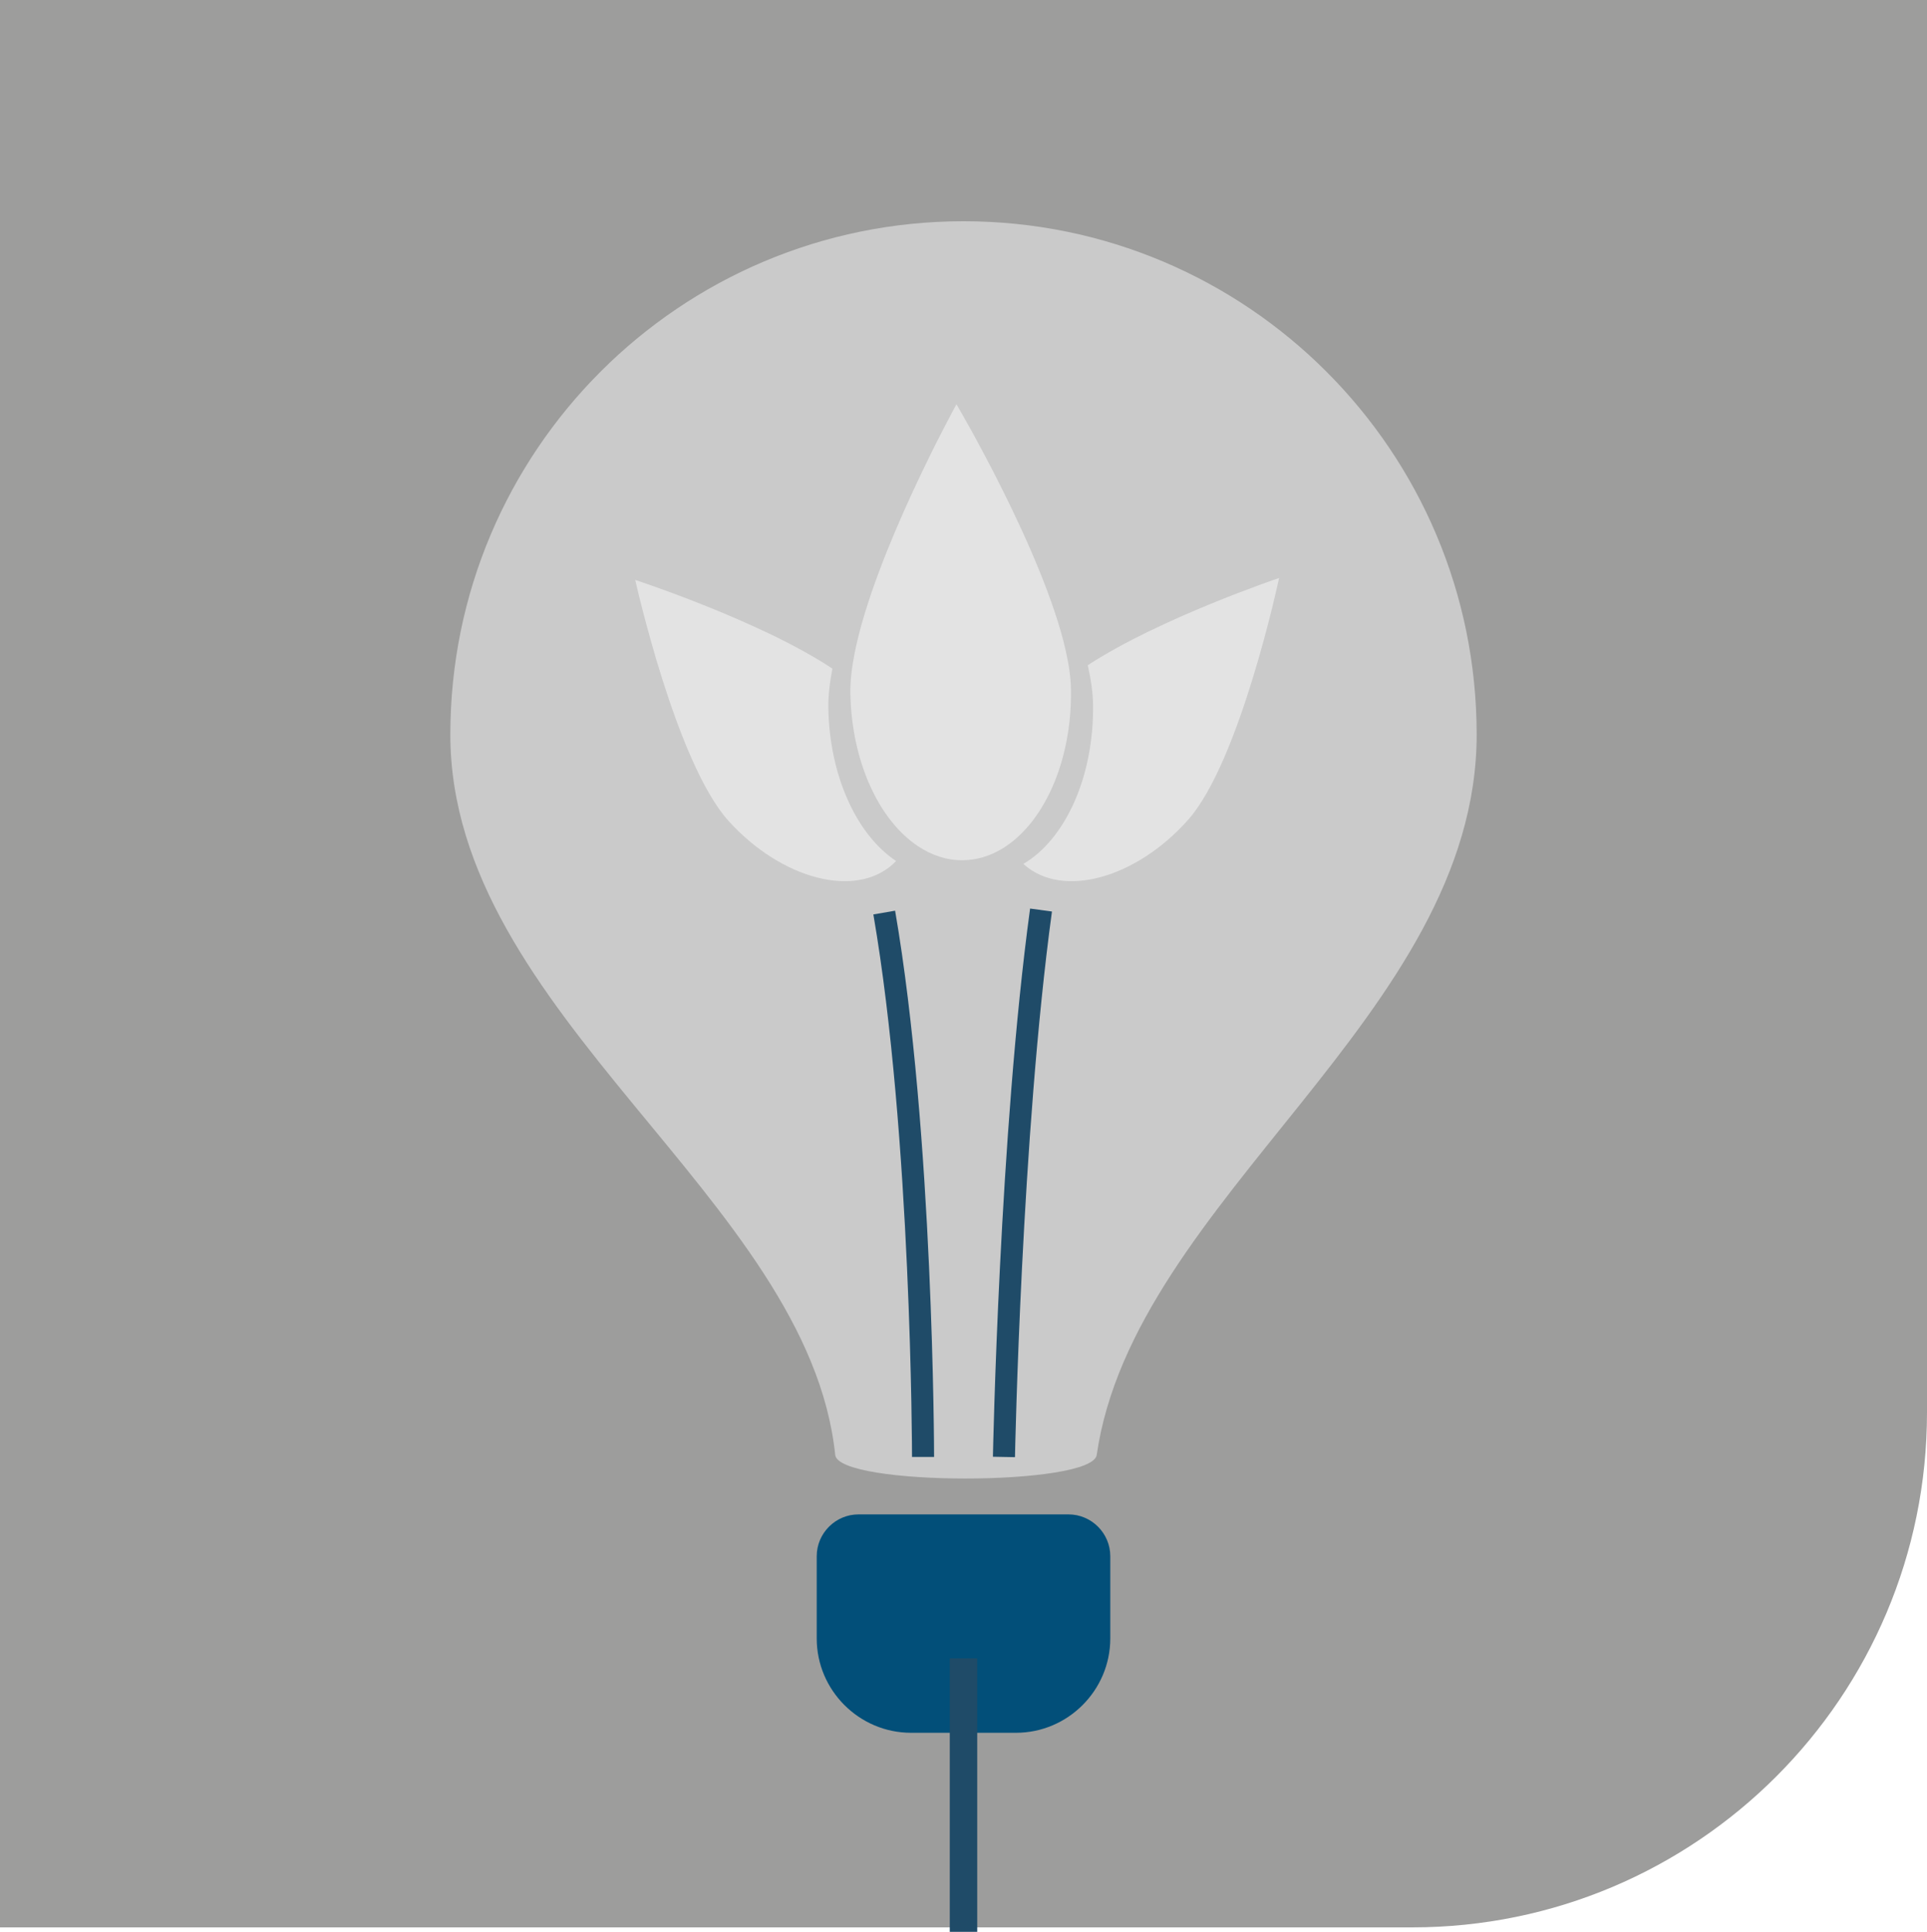<?xml version="1.0" encoding="UTF-8"?>
<svg id="Ebene_1" xmlns="http://www.w3.org/2000/svg" version="1.1" viewBox="0 0 1428 1431.32">
  <!-- Generator: Adobe Illustrator 29.6.1, SVG Export Plug-In . SVG Version: 2.1.1 Build 9)  -->
  <defs>
    <style>
      .st0 {
        fill: #e3e3e3;
      }

      .st1 {
        fill: #1f4b68;
      }

      .st2 {
        fill: #9d9d9c;
      }

      .st3 {
        fill: #024f79;
      }

      .st4 {
        fill: #cacaca;
      }
    </style>
  </defs>
  <path class="st2" d="M1046.48,1428H0V0h1428v1046.48c0,210.71-170.81,381.52-381.52,381.52h0Z"/>
  <path class="st3" d="M752.884,1283.83h-77.769c-38.44,0-69.888-31.45-69.888-69.89v-60.93c0-17.05,13.947-30.99,30.994-30.99h155.556c17.048,0,30.995,13.94,30.995,30.99v60.93c0,38.44-31.448,69.89-69.888,69.89h0Z"/>
  <path class="st4" d="M1094.28,544.208c0,207.766-254.214,343.96-281.553,533.742-3.359,23.32-191.371,23.32-193.798-.01-19.749-189.869-285.211-326.127-285.211-533.732,0-210.023,170.257-380.281,380.281-380.281s380.281,170.258,380.281,380.281h0Z"/>
  <path class="st1" d="M752.146,1079.62l-16.347-.31c.045-2.37,4.782-239.178,27.549-406.161l16.199,2.207c-22.635,166.032-27.356,401.904-27.401,404.264h0Z"/>
  <path class="st1" d="M675.853,1079.47c0-2.36-.334-237.742-28.648-401.953l16.113-2.78c28.553,165.605,28.882,402.363,28.882,404.733h-16.347Z"/>
  <path class="st0" d="M613.832,524.128c-.127-8.558.983-18.272,3.021-28.718-52.978-35.298-146.096-65.706-146.096-65.706,0,0,30.078,135.492,69.207,178.621,39.129,43.13,93.652,57.406,121.779,31.887.807-.731,1.573-1.492,2.319-2.273-28.884-19.095-49.479-62.719-50.23-113.811h0Z"/>
  <path class="st0" d="M806.086,492.877c2.375,10.47,3.787,20.224,3.915,28.847.794,53.908-20.73,100.182-51.615,118.334.174.159.333.333.511.491,28.368,25.25,82.751,10.457,121.469-33.042,38.718-43.499,67.507-179.273,67.507-179.273,0,0-88.623,29.877-141.787,64.643h0Z"/>
  <path class="st0" d="M793.652,510.824c-.127-8.623-1.54-18.376-3.916-28.845-16.691-73.571-80.947-182.465-80.947-182.465,0,0-61.149,110.968-75.586,184.997-2.037,10.445-3.148,20.16-3.022,28.719.751,51.09,21.346,94.715,50.229,113.81,10.247,6.774,21.529,10.488,33.351,10.315,9.983-.147,19.505-3.042,28.276-8.197,30.884-18.15,52.408-64.427,51.615-118.334h0Z"/>
  <polygon class="st1" points="703.832 1228.69 724.168 1228.69 724.168 1431.32 703.832 1431.32 703.832 1228.69 703.832 1228.69"/>
</svg>